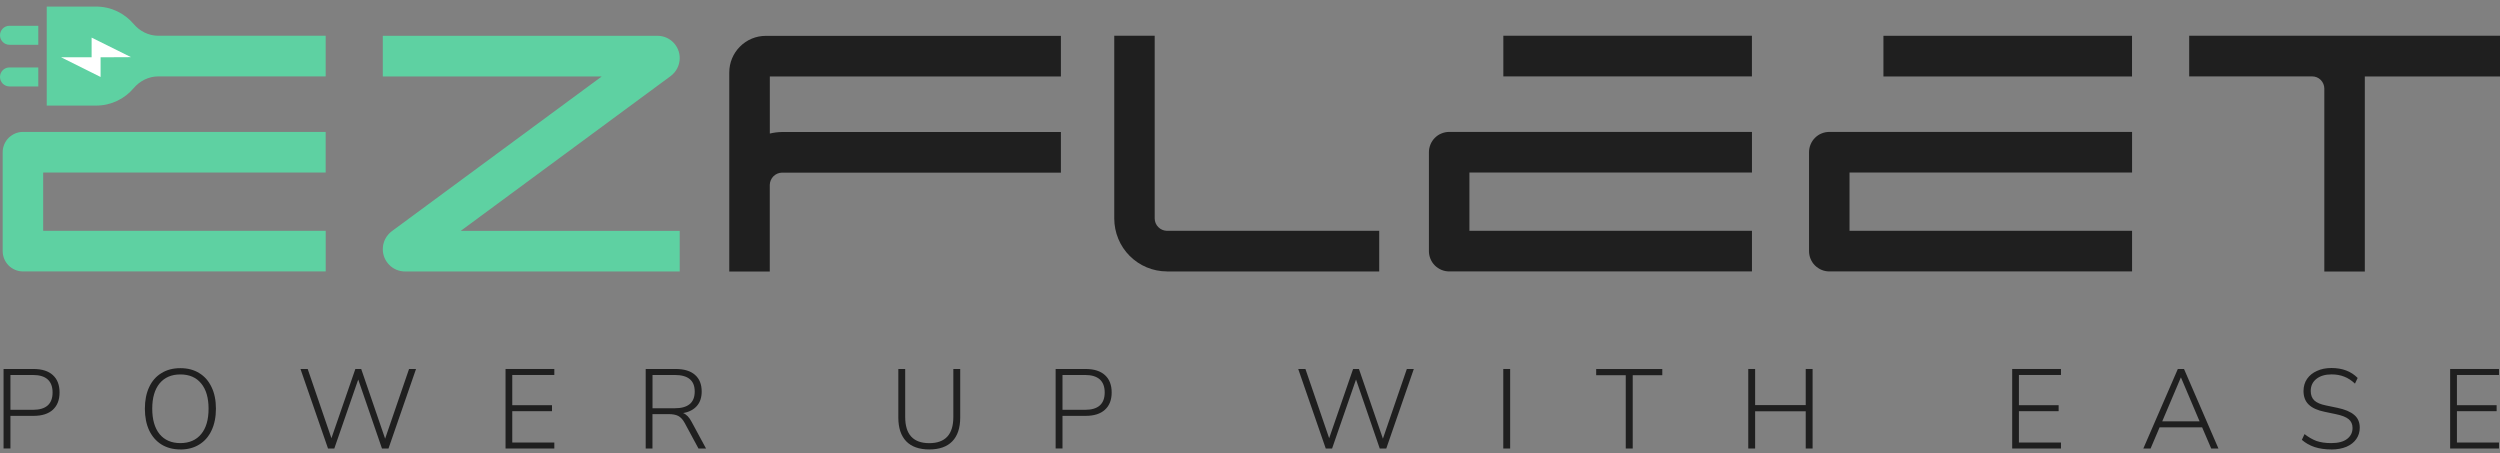 <svg width="309" height="56" viewBox="0 0 309 56" fill="none" xmlns="http://www.w3.org/2000/svg">
<rect x="0" y="0" width="309" height="56" fill="#808080" stroke="none"/>
<g clip-path="url(#clip0_68_658)">
<path d="M0.44 55.436V45.606H4.138C5.186 45.606 5.981 45.859 6.529 46.359C7.084 46.859 7.361 47.576 7.361 48.504C7.361 49.431 7.084 50.142 6.529 50.648C5.981 51.148 5.186 51.401 4.138 51.401H1.289V55.43H0.44V55.436ZM1.289 50.654H4.066C5.686 50.654 6.499 49.937 6.499 48.51C6.499 47.082 5.686 46.347 4.066 46.347H1.289V50.654Z" fill="#1F1F1F"/>
<path d="M22.292 55.551C21.395 55.551 20.617 55.346 19.955 54.936C19.304 54.527 18.799 53.949 18.437 53.196C18.088 52.443 17.907 51.551 17.907 50.521C17.907 49.491 18.082 48.6 18.437 47.847C18.786 47.094 19.292 46.516 19.955 46.118C20.611 45.709 21.389 45.504 22.292 45.504C23.195 45.504 23.979 45.709 24.629 46.118C25.286 46.516 25.791 47.094 26.147 47.847C26.508 48.588 26.689 49.479 26.689 50.509C26.689 51.539 26.508 52.449 26.147 53.202C25.797 53.955 25.292 54.533 24.629 54.942C23.973 55.352 23.195 55.557 22.292 55.557V55.551ZM22.292 54.768C23.394 54.768 24.25 54.394 24.864 53.653C25.478 52.913 25.779 51.864 25.779 50.515C25.779 49.166 25.472 48.124 24.864 47.395C24.262 46.654 23.406 46.281 22.292 46.281C21.178 46.281 20.334 46.654 19.72 47.395C19.118 48.136 18.817 49.178 18.817 50.515C18.817 51.852 19.118 52.901 19.72 53.653C20.334 54.394 21.19 54.768 22.292 54.768Z" fill="#1F1F1F"/>
<path d="M40.543 55.436L37.14 45.606H38.031L40.964 54.166L43.922 45.606H44.645L47.602 54.22L50.559 45.606H51.421L48.018 55.436H47.211L44.277 46.907L41.32 55.436H40.543Z" fill="#1F1F1F"/>
<path d="M62.485 55.436V45.606H68.515V46.347H63.317V50.082H68.226V50.823H63.317V54.696H68.515V55.436H62.485Z" fill="#1F1F1F"/>
<path d="M79.808 55.436V45.606H83.506C84.554 45.606 85.349 45.847 85.897 46.329C86.452 46.811 86.729 47.498 86.729 48.395C86.729 49.13 86.53 49.726 86.132 50.178C85.735 50.63 85.169 50.925 84.434 51.057C84.831 51.208 85.187 51.569 85.488 52.148L87.265 55.436H86.331L84.633 52.286C84.392 51.847 84.121 51.557 83.826 51.407C83.53 51.256 83.133 51.184 82.633 51.184H80.645V55.436H79.796H79.808ZM80.651 50.461H83.392C85.042 50.461 85.867 49.775 85.867 48.395C85.867 47.016 85.042 46.347 83.392 46.347H80.651V50.461Z" fill="#1F1F1F"/>
<path d="M114.858 55.551C113.605 55.551 112.659 55.213 112.009 54.545C111.358 53.864 111.033 52.888 111.033 51.605V45.612H111.882V51.539C111.882 53.696 112.876 54.774 114.858 54.774C116.84 54.774 117.833 53.696 117.833 51.539V45.612H118.683V51.605C118.683 52.888 118.357 53.87 117.707 54.545C117.056 55.213 116.111 55.551 114.858 55.551Z" fill="#1F1F1F"/>
<path d="M130.476 55.436V45.606H134.174C135.222 45.606 136.017 45.859 136.565 46.359C137.12 46.859 137.403 47.576 137.403 48.504C137.403 49.431 137.126 50.142 136.565 50.648C136.017 51.148 135.222 51.401 134.174 51.401H131.325V55.43H130.476V55.436ZM131.325 50.654H134.108C135.728 50.654 136.541 49.937 136.541 48.51C136.541 47.082 135.728 46.347 134.108 46.347H131.325V50.654Z" fill="#1F1F1F"/>
<path d="M163.863 55.436L160.46 45.606H161.351L164.285 54.166L167.242 45.606H167.965L170.928 54.22L173.886 45.606H174.747L171.344 55.436H170.537L167.604 46.907L164.646 55.436H163.869H163.863Z" fill="#1F1F1F"/>
<path d="M185.806 55.436V45.606H186.655V55.436H185.806Z" fill="#1F1F1F"/>
<path d="M200.943 55.436V46.377H197.287V45.612H205.46V46.377H201.804V55.436H200.943Z" fill="#1F1F1F"/>
<path d="M216.085 55.436V45.606H216.934V50.07H223.187V45.606H224.036V55.436H223.187V50.835H216.934V55.436H216.085Z" fill="#1F1F1F"/>
<path d="M248.707 55.436V45.606H254.736V46.347H249.538V50.082H254.447V50.823H249.538V54.696H254.736V55.436H248.707Z" fill="#1F1F1F"/>
<path d="M264.916 55.436L269.18 45.606H269.945L274.198 55.436H273.306L272.18 52.816H266.927L265.813 55.436H264.91H264.916ZM269.548 46.666L267.253 52.075H271.867L269.572 46.666H269.542H269.548Z" fill="#1F1F1F"/>
<path d="M288.142 55.551C287.383 55.551 286.696 55.455 286.082 55.256C285.48 55.051 284.955 54.756 284.51 54.365L284.841 53.654C285.323 54.033 285.817 54.316 286.311 54.503C286.823 54.678 287.425 54.768 288.13 54.768C289.009 54.768 289.666 54.593 290.105 54.25C290.551 53.907 290.774 53.455 290.774 52.895C290.774 52.431 290.611 52.07 290.286 51.805C289.973 51.546 289.449 51.341 288.714 51.19L287.311 50.895C286.437 50.721 285.787 50.419 285.353 50.004C284.925 49.588 284.715 49.028 284.715 48.329C284.715 47.763 284.859 47.263 285.148 46.836C285.443 46.408 285.853 46.077 286.371 45.848C286.889 45.607 287.485 45.486 288.166 45.486C289.521 45.486 290.599 45.896 291.406 46.715L291.075 47.414C290.647 47.016 290.202 46.727 289.744 46.553C289.28 46.366 288.756 46.275 288.172 46.275C287.395 46.275 286.768 46.462 286.299 46.836C285.835 47.209 285.606 47.703 285.606 48.329C285.606 48.823 285.757 49.215 286.052 49.498C286.347 49.775 286.829 49.98 287.485 50.112L288.901 50.407C289.834 50.6 290.533 50.895 290.985 51.287C291.437 51.666 291.665 52.19 291.665 52.865C291.665 53.395 291.521 53.865 291.232 54.274C290.955 54.672 290.551 54.991 290.021 55.22C289.491 55.443 288.865 55.557 288.148 55.557L288.142 55.551Z" fill="#1F1F1F"/>
<path d="M302.838 55.436V45.606H308.874V46.347H303.676V50.082H308.584V50.823H303.676V54.696H308.874V55.436H302.838Z" fill="#1F1F1F"/>
<path d="M95.15 9.449V16.508C95.644 16.388 96.144 16.322 96.65 16.316H131.127V21.339H96.65C96.252 21.345 95.879 21.508 95.595 21.791C95.318 22.074 95.156 22.447 95.144 22.845V33.56H90.138V8.949C90.138 7.75 90.614 6.6 91.463 5.757C92.307 4.907 93.451 4.432 94.65 4.432H131.127V9.449H95.15Z" fill="#1F1F1F"/>
<path d="M144.233 33.547C142.505 33.547 140.854 32.855 139.631 31.632C138.409 30.409 137.728 28.747 137.722 27.018V4.419H142.721V27.024C142.727 27.422 142.89 27.801 143.173 28.078C143.45 28.361 143.83 28.518 144.227 28.53H170.471V33.553H144.233V33.547Z" fill="#1F1F1F"/>
<path d="M181.62 21.327V28.525H216.543V33.548H179.12C178.789 33.548 178.463 33.482 178.162 33.356C177.861 33.229 177.584 33.042 177.349 32.814C177.114 32.579 176.933 32.302 176.807 32.001C176.681 31.699 176.614 31.368 176.614 31.037V18.816C176.614 18.484 176.681 18.159 176.807 17.852C176.933 17.551 177.114 17.268 177.349 17.039C177.584 16.804 177.855 16.617 178.162 16.497C178.463 16.37 178.795 16.304 179.12 16.304H216.543V21.327H181.62ZM216.537 9.443H185.812V4.42H216.537V9.443Z" fill="#1F1F1F"/>
<path d="M228.601 21.327V28.525H263.524V33.548H226.102C225.77 33.548 225.445 33.482 225.144 33.356C224.843 33.229 224.566 33.042 224.331 32.813C224.096 32.579 223.915 32.301 223.789 32C223.662 31.699 223.596 31.368 223.596 31.037V18.815C223.596 18.484 223.662 18.159 223.789 17.852C223.915 17.55 224.096 17.267 224.331 17.038C224.566 16.804 224.837 16.617 225.144 16.496C225.445 16.37 225.776 16.304 226.102 16.304H263.524V21.327H228.601ZM263.518 9.449H232.793V4.426H263.518V9.449Z" fill="#1F1F1F"/>
<path d="M308.994 9.449H292.291V33.56H287.286V10.948C287.286 10.551 287.123 10.165 286.846 9.882C286.563 9.599 286.184 9.443 285.786 9.443H270.583V4.413H309.006V9.443L308.994 9.449Z" fill="#1F1F1F"/>
<path d="M5.336 28.525V21.327H40.253V16.304H2.837C2.505 16.304 2.18 16.37 1.879 16.497C1.578 16.623 1.301 16.81 1.066 17.039C0.831 17.273 0.65 17.55 0.524 17.852C0.397 18.153 0.331 18.484 0.331 18.815V31.037C0.331 31.368 0.397 31.693 0.524 32C0.65 32.301 0.831 32.579 1.066 32.813C1.301 33.048 1.572 33.235 1.879 33.356C2.18 33.482 2.511 33.548 2.837 33.548H40.259V28.525H5.336Z" fill="#5ED1A2"/>
<path d="M19.57 9.443H40.254V4.419H19.57C18.389 4.419 17.287 3.871 16.522 2.968C15.402 1.649 13.739 0.812 11.878 0.812H5.776V13.051H11.878C13.739 13.051 15.408 12.214 16.522 10.895C17.287 9.991 18.389 9.443 19.57 9.443Z" fill="#5ED1A2"/>
<path d="M1.169 10.684H4.734V8.335H1.169C0.524 8.335 0 8.859 0 9.509C0 10.16 0.524 10.684 1.169 10.684Z" fill="#5ED1A2"/>
<path d="M1.169 5.534H4.734V3.185H1.169C0.524 3.185 0 3.709 0 4.359C0 5.01 0.524 5.534 1.169 5.534Z" fill="#5ED1A2"/>
<path d="M48.433 28.573L74.376 9.449H47.313V4.426H81.266C82.784 4.426 84.013 5.661 84.013 7.178C84.013 8.052 83.597 8.877 82.892 9.401L56.944 28.537H84.013V33.554H50.06C48.542 33.554 47.313 32.32 47.313 30.796C47.313 29.922 47.729 29.097 48.433 28.573Z" fill="#5ED1A2"/>
<path d="M7.553 7.082L12.432 9.515V7.082L16.191 7.064L11.324 4.648V7.082H7.553Z" fill="white"/>
</g>
<defs>
<clipPath id="clip0_68_658">
<rect width="309" height="54.739" fill="white" transform="translate(0 0.812)"/>
</clipPath>
</defs>
</svg>
